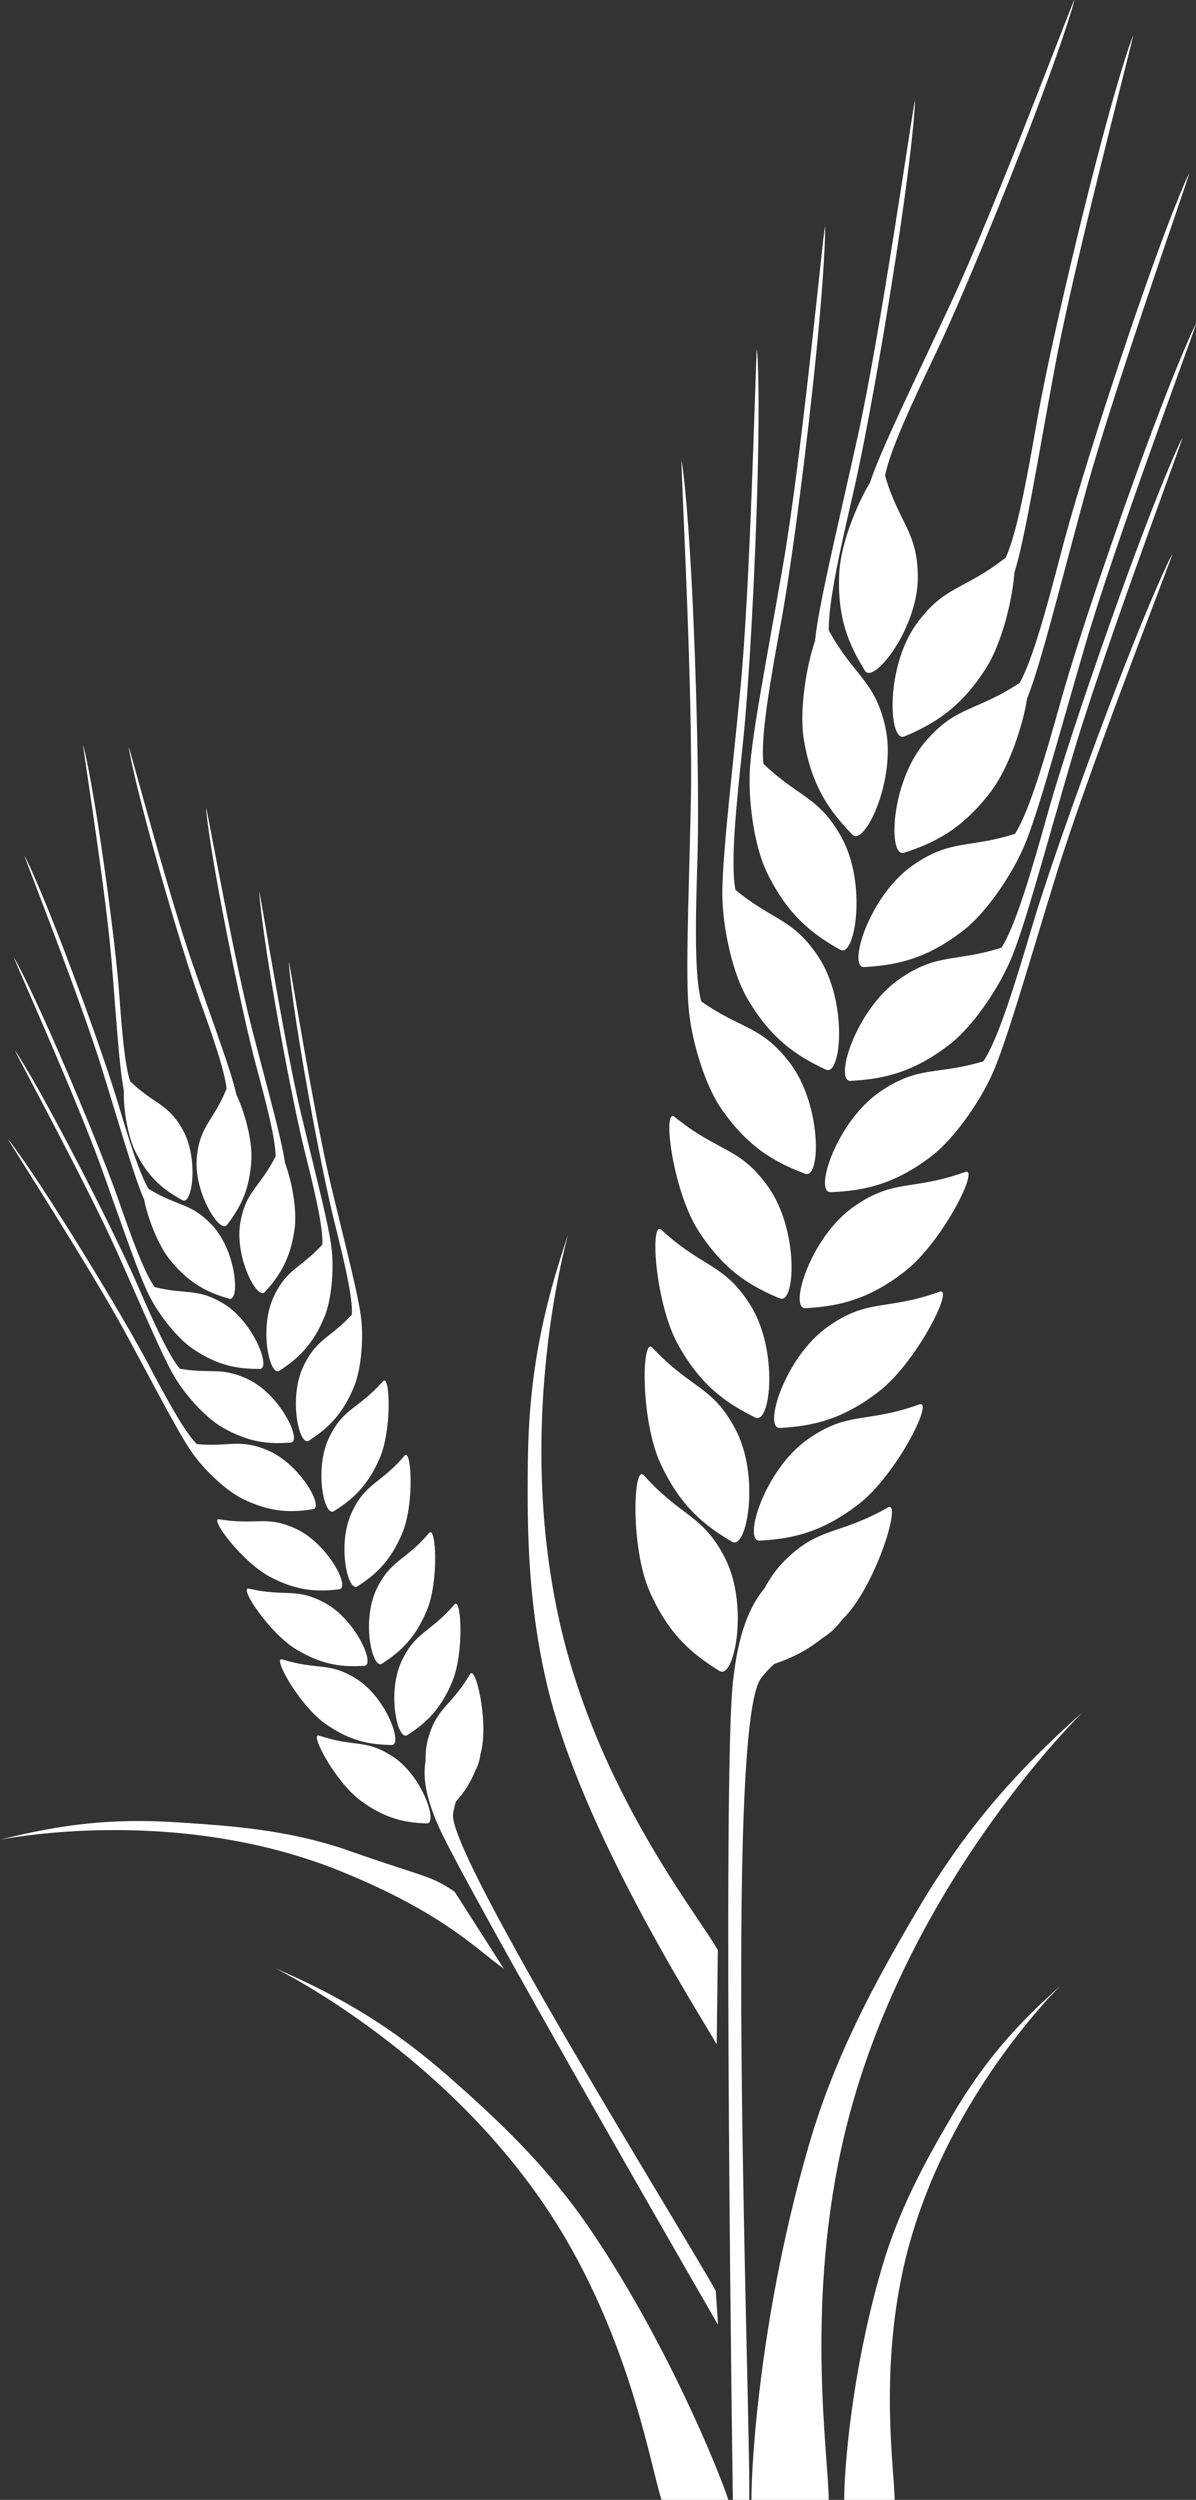 <?xml version="1.0" encoding="UTF-8" standalone="no"?> <!-- Created with Inkscape (http://www.inkscape.org/) --> <svg xmlns:dc="http://purl.org/dc/elements/1.1/" xmlns:cc="http://creativecommons.org/ns#" xmlns:rdf="http://www.w3.org/1999/02/22-rdf-syntax-ns#" xmlns:svg="http://www.w3.org/2000/svg" xmlns="http://www.w3.org/2000/svg" xmlns:sodipodi="http://sodipodi.sourceforge.net/DTD/sodipodi-0.dtd" xmlns:inkscape="http://www.inkscape.org/namespaces/inkscape" width="118.657mm" height="247.98mm" viewBox="0 0 118.657 247.98" id="svg4536" inkscape:version="0.92.0 r15299" sodipodi:docname="wheat-2-2.svg"><rect x="0" y="0" width="118.657" height="247.98" fill="#333333" stroke="none"/> <defs id="defs4530"></defs>  <g inkscape:label="Layer 1" inkscape:groupmode="layer" id="layer1" transform="translate(1.12,-17.284)"> <g transform="translate(-29.482,4.536)" id="layer1-1" inkscape:label="Layer 1" style="fill:#ffffff;fill-opacity:1"> <g style="fill:#ffffff;fill-opacity:1" transform="translate(175.841,-10.851)" id="g7519-3"> <g style="fill:#ffffff;fill-opacity:1" id="g5249-4" transform="matrix(0.353,0,0,-0.353,-71.982,190.086)"> <path d="m 0,0 c 1.273,1.682 2.529,2.999 3.769,4.069 4.505,1.479 8.919,3.6 13.453,7.2 1.826,1.127 3.632,2.652 5.426,4.997 0.42,0.44 0.841,0.882 1.265,1.353 8.898,9.888 15.712,32.66 11.747,30.395 C 21.784,40.071 16.419,42.839 6.55,32.959 4.367,30.772 2.532,28.136 1.028,25.344 -3.477,19.923 -6.5,11.996 -7.898,-1.184 c -2.927,-27.592 0,-229.82 0,-229.82 H -3.3 C -2.882,-205.086 -10.452,-13.796 0,0" style="fill:#ffffff;fill-opacity:1;fill-rule:nonzero;stroke:none" id="path5251-3" inkscape:connector-curvature="0"></path> </g> <g style="fill:#ffffff;fill-opacity:1" id="g5253-2" transform="matrix(0.353,0,0,-0.353,-56.279,162.916)"> <path d="m 0,0 c -15.046,-5.403 -19.847,-1.744 -31.286,-9.754 -12.222,-8.558 -18.38,-28.79 -13.544,-28.518 8.965,0.505 17.484,2.204 27.969,10.389 C -6.377,-19.696 4.299,1.543 0,0" style="fill:#ffffff;fill-opacity:1;fill-rule:nonzero;stroke:none" id="path5255-0" inkscape:connector-curvature="0"></path> </g> <g style="fill:#ffffff;fill-opacity:1" id="g5257-6" transform="matrix(0.353,0,0,-0.353,-54.27,151.737)"> <path d="m 0,0 c -15.046,-5.403 -19.848,-1.743 -31.287,-9.754 -12.22,-8.558 -18.378,-28.79 -13.543,-28.518 8.965,0.505 17.485,2.205 27.969,10.389 C -6.377,-19.696 4.299,1.543 0,0" style="fill:#ffffff;fill-opacity:1;fill-rule:nonzero;stroke:none" id="path5259-9" inkscape:connector-curvature="0"></path> </g> <g style="fill:#ffffff;fill-opacity:1" id="g5261-2" transform="matrix(0.353,0,0,-0.353,-51.733,139.857)"> <path d="m 0,0 c -15.047,-5.403 -19.849,-1.744 -31.288,-9.754 -12.22,-8.558 -18.379,-28.79 -13.542,-28.518 8.965,0.506 17.483,2.204 27.968,10.389 C -6.377,-19.697 4.298,1.542 0,0" style="fill:#ffffff;fill-opacity:1;fill-rule:nonzero;stroke:none" id="path5263-7" inkscape:connector-curvature="0"></path> </g> <g style="fill:#ffffff;fill-opacity:1" id="g5265-2" transform="matrix(0.353,0,0,-0.353,-35.983,89.86)"> <path d="m 0,0 c -9.397,-24.066 -20.92,-56.289 -25.828,-72.831 -4.908,-16.543 -9.544,-31.577 -13.641,-37.698 -13.19,-3.974 -18.034,-1.083 -28.933,-8.468 -12.351,-8.37 -18.82,-28.503 -13.98,-28.306 8.971,0.368 17.515,1.934 28.124,9.957 6.556,4.958 13.257,14.894 16.404,21.417 4.108,7.881 10.499,30.759 18.902,57.985 8.482,27.478 29.705,81.72 32.551,89.752 C 14.007,32.96 9.803,25.108 0,0" style="fill:#ffffff;fill-opacity:1;fill-rule:nonzero;stroke:none" id="path5267-6" inkscape:connector-curvature="0"></path> </g> <g style="fill:#ffffff;fill-opacity:1" id="g5269-3" transform="matrix(0.353,0,0,-0.353,-34.797,78.379)"> <path d="m 0,0 c -9.026,-24.208 -20.051,-56.605 -24.703,-73.221 -4.652,-16.614 -9.056,-31.718 -13.057,-37.903 -13.129,-4.177 -18.017,-1.362 -28.801,-8.913 -12.22,-8.559 -18.378,-28.79 -13.543,-28.519 8.965,0.507 17.485,2.205 27.969,10.39 6.471,5.053 13.011,15.075 16.062,21.647 3.985,7.925 10.026,30.915 18.016,58.289 8.058,27.607 28.442,82.168 31.164,90.243 C 13.498,33.172 9.414,25.256 0,0" style="fill:#ffffff;fill-opacity:1;fill-rule:nonzero;stroke:none" id="path5271-1" inkscape:connector-curvature="0"></path> </g> <g style="fill:#ffffff;fill-opacity:1" id="g5273-6" transform="matrix(0.353,0,0,-0.353,-33.455,67.088)"> <path d="m 0,0 c -9.025,-24.208 -20.049,-56.605 -24.703,-73.221 -4.651,-16.614 -9.055,-31.717 -13.056,-37.902 -13.128,-4.179 -18.017,-1.362 -28.8,-8.914 -12.222,-8.559 -18.38,-28.79 -13.545,-28.518 8.965,0.506 17.485,2.204 27.969,10.389 6.478,5.059 13.025,15.096 16.072,21.667 3.986,7.942 10.023,30.916 18.007,58.269 8.058,27.607 28.442,82.169 31.164,90.243 C 13.499,33.172 9.416,25.256 0,0" style="fill:#ffffff;fill-opacity:1;fill-rule:nonzero;stroke:none" id="path5275-0" inkscape:connector-curvature="0"></path> </g> <g style="fill:#ffffff;fill-opacity:1" id="g5277-7" transform="matrix(0.353,0,0,-0.353,-46.301,91.327)"> <path d="m 0,0 c -12.426,-8.256 -17.945,-6.349 -26.714,-16.735 -9.625,-11.4 -10.403,-32.533 -5.798,-31.034 8.537,2.783 16.339,6.603 24.38,17.199 5.222,6.882 9.111,19.1 10.168,26.115 3.798,9.394 9.128,31.109 16.068,56.637 7.542,27.752 26.908,82.684 29.478,90.807 0.37,1.166 -3.564,-6.824 -12.51,-32.252 C 26.5,86.366 16.079,53.77 11.737,37.07 7.623,21.247 3.706,6.796 0,0" style="fill:#ffffff;fill-opacity:1;fill-rule:nonzero;stroke:none" id="path5279-7" inkscape:connector-curvature="0"></path> </g> <g style="fill:#ffffff;fill-opacity:1" id="g5281-7" transform="matrix(0.353,0,0,-0.353,-47.686,78.903)"> <path d="m 0,0 c -11.709,-9.244 -17.367,-7.795 -25.256,-18.863 -8.659,-12.15 -7.705,-33.276 -3.238,-31.405 8.281,3.472 15.743,7.918 22.891,19.137 4.641,7.285 7.517,19.78 7.997,26.858 3.017,9.674 6.553,31.752 11.38,57.762 5.247,28.276 20.053,84.608 21.951,92.915 0.274,1.192 -2.995,-7.093 -9.83,-33.167 C 19.346,88.246 11.626,54.906 8.666,37.908 5.858,21.8 3.138,7.077 0,0" style="fill:#ffffff;fill-opacity:1;fill-rule:nonzero;stroke:none" id="path5283-1" inkscape:connector-curvature="0"></path> </g> <g style="fill:#ffffff;fill-opacity:1" id="g5285-5" transform="matrix(0.353,0,0,-0.353,-76.097,189.353)"> <path d="m 0,0 c 4.126,-2.536 8.321,18.191 1.636,31.529 -6.26,12.485 -12.222,11.546 -22.894,23.45 -3.05,3.4 -3.748,-20.362 1.587,-32.546 C -14.335,10.249 -7.645,4.707 0,0" style="fill:#ffffff;fill-opacity:1;fill-rule:nonzero;stroke:none" id="path5287-2" inkscape:connector-curvature="0"></path> </g> <g style="fill:#ffffff;fill-opacity:1" id="g5289-9" transform="matrix(0.353,0,0,-0.353,-74.85,176.538)"> <path d="M 0,0 C 4.178,-2.452 7.945,18.357 0.986,31.556 -5.528,43.907 -11.47,42.848 -22.385,54.53 -25.503,57.865 -25.713,34.095 -20.129,22.022 -14.544,9.951 -7.742,4.548 0,0" style="fill:#ffffff;fill-opacity:1;fill-rule:nonzero;stroke:none" id="path5291-3" inkscape:connector-curvature="0"></path> </g> <g style="fill:#ffffff;fill-opacity:1" id="g5293-0" transform="matrix(0.353,0,0,-0.353,-72.544,164.213)"> <path d="m 0,0 c 4.347,-2.133 6.561,18.898 -1.358,31.542 -7.412,11.835 -13.26,10.338 -25.011,21.177 -3.358,3.095 -1.803,-20.625 4.662,-32.25 C -15.243,8.846 -8.059,3.962 0,0" style="fill:#ffffff;fill-opacity:1;fill-rule:nonzero;stroke:none" id="path5295-7" inkscape:connector-curvature="0"></path> </g> <g style="fill:#ffffff;fill-opacity:1" id="g5297-2" transform="matrix(0.353,0,0,-0.353,-70.12,152.395)"> <path d="m 0,0 c 4.469,-1.865 5.394,19.262 -3.284,31.399 -8.123,11.36 -13.868,9.505 -26.26,19.606 -3.542,2.885 -0.539,-20.696 6.625,-31.904 C -15.755,7.895 -8.285,3.458 0,0" style="fill:#ffffff;fill-opacity:1;fill-rule:nonzero;stroke:none" id="path5299-3" inkscape:connector-curvature="0"></path> </g> <g style="fill:#ffffff;fill-opacity:1" id="g5301-9" transform="matrix(0.353,0,0,-0.353,-78.937,103.04)"> <path d="M 0,0 C -0.59,-28.511 -1.725,-52.254 -0.301,-61.009 H -0.3 c 0.939,-7.185 4.17,-18.707 8.827,-25.469 7.546,-10.954 15.163,-15.129 23.563,-18.301 4.532,-1.71 4.727,19.436 -4.364,31.268 -8.02,10.438 -13.528,9.218 -24.799,17.143 C 0.966,-49.269 1.296,-33.54 1.844,-16.294 2.39,0.953 1.593,35.164 0.247,60.965 -1.158,87.882 -2.678,96.659 -2.653,95.436 -2.478,86.917 0.596,28.752 0,0" style="fill:#ffffff;fill-opacity:1;fill-rule:nonzero;stroke:none" id="path5303-7" inkscape:connector-curvature="0"></path> </g> <g style="fill:#ffffff;fill-opacity:1" id="g5305-6" transform="matrix(0.353,0,0,-0.353,-73.348,122.627)"> <path d="m 0,0 c 6.691,-11.495 13.968,-16.237 22.103,-20.041 4.388,-2.049 6.191,19.022 -1.973,31.51 -7.204,11.018 -12.789,10.221 -23.424,18.979 -1.416,7.227 0.109,22.887 1.965,40.042 1.858,17.154 3.665,51.327 4.284,77.156 0.646,26.946 -0.203,35.812 -0.27,34.592 C 2.211,173.73 0.854,115.5 -1.926,86.875 -4.68,58.523 -7.614,34.956 -6.867,26.096 -6.482,18.864 -4.135,7.106 0,0" style="fill:#ffffff;fill-opacity:1;fill-rule:nonzero;stroke:none" id="path5307-3" inkscape:connector-curvature="0"></path> </g> <g style="fill:#ffffff;fill-opacity:1" id="g5309-8" transform="matrix(0.353,0,0,-0.353,-73.108,100.822)"> <path d="m 0,0 c -0.149,-7.244 1.319,-19.121 4.91,-26.506 5.819,-11.96 12.724,-17.231 20.552,-21.626 4.224,-2.369 7.588,18.508 0.374,31.569 C 19.471,-5.04 13.842,-5.421 3.888,4.104 c -0.875,7.313 1.809,22.815 4.935,39.784 3.126,16.967 7.468,50.913 10.005,76.624 2.647,26.824 2.459,35.728 2.3,34.516 C 20.024,146.58 14.344,88.611 9.444,60.274 4.586,32.174 -0.095,8.869 0,0" style="fill:#ffffff;fill-opacity:1;fill-rule:nonzero;stroke:none" id="path5311-0" inkscape:connector-curvature="0"></path> </g> <g style="fill:#ffffff;fill-opacity:1" id="g5313-7" transform="matrix(0.353,0,0,-0.353,-67.718,97.024)"> <path d="m 0,0 c 2.211,-13.115 7.349,-20.118 13.622,-26.545 3.384,-3.463 12.498,15.62 9.257,30.184 -2.95,13.267 -8.726,14.139 -15.905,27.215 -0.131,7.739 3.102,22.36 6.796,38.287 3.897,16.809 9.784,50.52 13.493,76.088 3.869,26.674 4.088,35.579 3.875,34.375 C 29.647,171.214 21.326,113.567 15.137,85.482 9.446,59.65 4.098,37.943 3.106,27.857 0.788,21.153 -1.435,8.521 0,0" style="fill:#ffffff;fill-opacity:1;fill-rule:nonzero;stroke:none" id="path5315-5" inkscape:connector-curvature="0"></path> </g> <g style="fill:#ffffff;fill-opacity:1" id="g5317-3" transform="matrix(0.353,0,0,-0.353,-64.213,80.413)"> <path d="m 0,0 c -0.642,-12.68 2.705,-20.264 7.227,-27.545 2.44,-3.925 14.863,11.982 14.845,26.222 -0.017,12.971 -5.219,14.972 -9.216,28.636 1.472,7.239 7.496,20.197 14.219,34.28 7.094,14.861 19.526,45.064 28.248,68.126 9.102,24.062 11.14,32.313 10.693,31.236 C 62.9,153.443 43.27,101.436 31.716,76.539 21.09,53.636 11.631,34.505 8.63,25.313 5.09,19.542 0.418,8.233 0,0" style="fill:#ffffff;fill-opacity:1;fill-rule:nonzero;stroke:none" id="path5319-3" inkscape:connector-curvature="0"></path> </g> <g style="fill:#ffffff;fill-opacity:1" id="g5321-9" transform="matrix(0.353,0,0,-0.353,-56.599,213.31)"> <path d="m 0,0 c -11.275,-19.199 -22.7,-39.912 -30.115,-65.405 -13.248,-45.548 -16.149,-87.46 -16.149,-99.766 h 21.721 c 0,12.127 -6.411,52.652 3.473,98.507 C -5.462,5.713 46.95,56.372 46.95,56.372 27.65,39.268 13.711,23.342 0,0" style="fill:#ffffff;fill-opacity:1;fill-rule:nonzero;stroke:none" id="path5323-9" inkscape:connector-curvature="0"></path> </g> <g style="fill:#ffffff;fill-opacity:1" id="g5325-2" transform="matrix(0.353,0,0,-0.353,-97.502,218.879)"> <path d="m 0,0 -13.803,21.607 c -6.953,4.715 -8.372,4.01 -29.532,11.453 -17.099,6.012 -33.326,7.059 -48.493,8.046 -18.442,1.198 -32.781,-0.575 -49.84,-4.925 0,0 48.705,10.201 95.577,-8.715 C -16.396,15.479 -6.851,4.646 0,0" style="fill:#ffffff;fill-opacity:1;fill-rule:nonzero;stroke:none" id="path5327-0" inkscape:connector-curvature="0"></path> </g> <g style="fill:#ffffff;fill-opacity:1" id="g5329-9" transform="matrix(0.353,0,0,-0.353,-102.795,229.742)"> <path d="m 0,0 c -16.122,14.227 -30.582,22.8 -49.377,30.937 0,0 52.085,-25.275 81.764,-76.041 18.801,-32.164 23.983,-64.334 26.982,-73.488 h 18.777 c -3.042,9.287 -17.98,45.574 -39.243,76.676 C 27.001,-24.509 13.257,-11.702 0,0" style="fill:#ffffff;fill-opacity:1;fill-rule:nonzero;stroke:none" id="path5331-6" inkscape:connector-curvature="0"></path> </g> <g style="fill:#ffffff;fill-opacity:1" id="g5333-9" transform="matrix(0.353,0,0,-0.353,-76.372,226.394)"> <path d="m 0,0 0.31,26.502 c -5.303,9.307 -27.94,37.599 -40.406,77.104 -19.669,62.36 -1.604,124.149 -1.604,124.149 -7.329,-21.564 -11.062,-39.879 -11.376,-63.784 -0.257,-19.661 0.033,-40.55 5.489,-63.353 C -37.837,59.876 -5.379,9.442 0,0" style="fill:#ffffff;fill-opacity:1;fill-rule:nonzero;stroke:none" id="path5335-5" inkscape:connector-curvature="0"></path> </g> <g style="fill:#ffffff;fill-opacity:1" id="g5337-7" transform="matrix(0.353,0,0,-0.353,-105.254,198.283)"> <path d="m 0,0 c -0.815,-4.597 0.044,-10.149 3.561,-18.192 7.362,-16.837 78.62,-140.244 78.62,-140.244 l -0.626,9.506 c -8.257,15.051 -75.329,122.643 -73.837,134.01 0.181,1.384 0.471,2.554 0.833,3.575 2.108,2.327 3.951,4.993 5.38,8.549 0.683,1.251 1.225,2.726 1.488,4.673 0.097,0.388 0.193,0.775 0.281,1.181 1.879,8.606 -1.666,23.945 -3.204,21.34 C 7.115,15.278 3.121,15.112 0.682,6.192 0.142,4.219 -0.05,2.1 0,0" style="fill:#ffffff;fill-opacity:1;fill-rule:nonzero;stroke:none" id="path5339-0" inkscape:connector-curvature="0"></path> </g> <g style="fill:#ffffff;fill-opacity:1" id="g5341-4" transform="matrix(0.353,0,0,-0.353,-107.626,188.363)"> <path d="m 0,0 c -4.226,-8.932 -1.138,-22.592 1.557,-20.85 4.992,3.23 9.338,7 12.687,15.147 3.349,8.149 2.529,23.87 0.561,21.573 C 7.918,7.828 3.956,8.36 0,0" style="fill:#ffffff;fill-opacity:1;fill-rule:nonzero;stroke:none" id="path5343-6" inkscape:connector-curvature="0"></path> </g> <g style="fill:#ffffff;fill-opacity:1" id="g5345-4" transform="matrix(0.353,0,0,-0.353,-110.136,181.272)"> <path d="m 0,0 c -4.226,-8.931 -1.137,-22.592 1.557,-20.851 4.992,3.231 9.338,7.002 12.687,15.148 3.349,8.149 2.529,23.87 0.561,21.574 C 7.919,7.828 3.957,8.359 0,0" style="fill:#ffffff;fill-opacity:1;fill-rule:nonzero;stroke:none" id="path5347-6" inkscape:connector-curvature="0"></path> </g> <g style="fill:#ffffff;fill-opacity:1" id="g5349-2" transform="matrix(0.353,0,0,-0.353,-112.571,173.604)"> <path d="m 0,0 c -4.227,-8.932 -1.137,-22.593 1.556,-20.852 4.993,3.232 9.338,7.002 12.688,15.149 3.349,8.148 2.528,23.87 0.562,21.573 C 7.919,7.827 3.956,8.359 0,0" style="fill:#ffffff;fill-opacity:1;fill-rule:nonzero;stroke:none" id="path5351-2" inkscape:connector-curvature="0"></path> </g> <g style="fill:#ffffff;fill-opacity:1" id="g5353-6" transform="matrix(0.353,0,0,-0.353,-114.799,166.139)"> <path d="m 0,0 c -4.362,-8.868 -1.485,-22.573 1.237,-20.874 5.041,3.154 9.443,6.855 12.918,14.951 3.474,8.095 2.896,23.827 0.894,21.563 C 8.039,7.704 4.085,8.298 0,0" style="fill:#ffffff;fill-opacity:1;fill-rule:nonzero;stroke:none" id="path5355-0" inkscape:connector-curvature="0"></path> </g> <g style="fill:#ffffff;fill-opacity:1" id="g5357-0" transform="matrix(0.353,0,0,-0.353,-114.304,144.797)"> <path d="m 0,0 c 2.771,-11.084 5.187,-21.218 4.915,-26.088 -6.186,-6.708 -9.922,-6.695 -13.651,-14.576 -4.226,-8.931 -1.137,-22.591 1.557,-20.851 4.992,3.232 9.337,7.001 12.687,15.148 2.067,5.03 2.544,12.941 2.145,17.723 l 0.001,10e-4 c -0.305,5.866 -4.366,21.076 -8.743,39.447 -4.415,18.528 -10.575,56.607 -11.656,62.146 -0.154,0.795 0.092,-5.098 2.954,-22.719 C -7.048,33.342 -2.771,11.086 0,0" style="fill:#ffffff;fill-opacity:1;fill-rule:nonzero;stroke:none" id="path5359-5" inkscape:connector-curvature="0"></path> </g> <g style="fill:#ffffff;fill-opacity:1" id="g5361-1" transform="matrix(0.353,0,0,-0.353,-117.234,137.86)"> <path d="m 0,0 c 2.77,-11.084 5.188,-21.217 4.914,-26.088 -6.184,-6.707 -9.921,-6.695 -13.649,-14.575 -4.228,-8.931 -1.138,-22.593 1.556,-20.85 4.991,3.231 9.338,7 12.688,15.147 2.105,5.122 2.562,13.233 2.123,17.984 -0.401,6.035 -4.403,21.063 -8.721,39.187 -4.415,18.527 -10.575,56.607 -11.655,62.145 -0.156,0.796 0.09,-5.098 2.952,-22.719 C -7.047,33.343 -2.771,11.086 0,0" style="fill:#ffffff;fill-opacity:1;fill-rule:nonzero;stroke:none" id="path5363-5" inkscape:connector-curvature="0"></path> </g> <g style="fill:#ffffff;fill-opacity:1" id="g5365-7" transform="matrix(0.353,0,0,-0.353,-122.038,129.416)"> <path d="m 0,0 c 2.817,-10.443 5.299,-20.034 5.399,-25.163 -4.442,-8.819 -8.245,-9.555 -9.885,-18.404 -1.801,-9.715 4.681,-22.13 6.84,-19.759 3.999,4.401 7.236,9.156 8.39,17.891 0.749,5.676 -1.023,13.99 -2.716,18.371 -0.894,6.652 -4.943,20.884 -9.319,37.848 -4.759,18.441 -11.625,56.4 -12.809,61.918 -0.17,0.792 0.186,-5.096 3.377,-22.66 C -7.666,33.206 -2.976,11.034 0,0" style="fill:#ffffff;fill-opacity:1;fill-rule:nonzero;stroke:none" id="path5367-9" inkscape:connector-curvature="0"></path> </g> <g style="fill:#ffffff;fill-opacity:1" id="g5369-1" transform="matrix(0.353,0,0,-0.353,-127.629,122.907)"> <path d="m 0,0 c 3.662,-10.177 6.919,-19.533 7.44,-24.638 -3.707,-9.152 -7.437,-10.197 -8.347,-19.151 -0.999,-9.829 6.476,-21.673 8.433,-19.131 3.626,4.711 6.462,9.716 6.898,18.516 0.282,5.718 -2.164,13.861 -4.21,18.088 C 8.779,-19.759 3.58,-5.906 -2.169,10.641 -8.42,28.633 -18.37,65.901 -20,71.305 -20.233,72.08 -19.399,66.241 -14.782,48.996 -10.358,32.468 -3.87,10.754 0,0" style="fill:#ffffff;fill-opacity:1;fill-rule:nonzero;stroke:none" id="path5371-9" inkscape:connector-curvature="0"></path> </g> <g style="fill:#ffffff;fill-opacity:1" id="g5373-3" transform="matrix(0.353,0,0,-0.353,-111.728,202.196)"> <path d="M 0,0 C 7.065,-5.262 12.731,-6.259 18.673,-6.46 21.88,-6.566 17.499,6.736 9.279,12.22 1.584,17.352 -1.54,14.856 -11.584,18.208 -14.454,19.163 -7.064,5.263 0,0" style="fill:#ffffff;fill-opacity:1;fill-rule:nonzero;stroke:none" id="path5375-2" inkscape:connector-curvature="0"></path> </g> <g style="fill:#ffffff;fill-opacity:1" id="g5377-3" transform="matrix(0.353,0,0,-0.353,-115.257,194.55)"> <path d="M 0,0 C 7.172,-5.115 12.857,-5.994 18.804,-6.072 22.012,-6.113 17.356,7.096 9.026,12.409 1.228,17.381 -1.845,14.823 -11.955,17.967 -14.844,18.864 -7.17,5.117 0,0" style="fill:#ffffff;fill-opacity:1;fill-rule:nonzero;stroke:none" id="path5379-4" inkscape:connector-curvature="0"></path> </g> <g style="fill:#ffffff;fill-opacity:1" id="g5381-8" transform="matrix(0.353,0,0,-0.353,-118.112,187.2)"> <path d="M 0,0 C 7.531,-4.568 13.267,-5.023 19.201,-4.66 22.403,-4.463 16.781,8.365 8.08,13.045 -0.065,17.425 -2.939,14.646 -13.255,17.03 -16.203,17.711 -7.531,4.571 0,0" style="fill:#ffffff;fill-opacity:1;fill-rule:nonzero;stroke:none" id="path5383-9" inkscape:connector-curvature="0"></path> </g> <g style="fill:#ffffff;fill-opacity:1" id="g5385-5" transform="matrix(0.353,0,0,-0.353,-113.818,181.249)"> <path d="m 0,0 c 3.184,0.392 -3.212,12.851 -12.185,16.99 -8.398,3.875 -11.096,0.924 -21.538,2.673 C -36.706,20.161 -27.246,7.577 -19.45,3.476 -11.654,-0.624 -5.901,-0.728 0,0" style="fill:#ffffff;fill-opacity:1;fill-rule:nonzero;stroke:none" id="path5387-8" inkscape:connector-curvature="0"></path> </g> <g style="fill:#ffffff;fill-opacity:1" id="g5389-6" transform="matrix(0.353,0,0,-0.353,-135.072,155.739)"> <path d="m 0,0 c 8.92,-16.438 15.995,-30.348 19.715,-35.055 0.004,-0.007 0.01,-0.013 0.014,-0.02 0.032,-0.04 0.068,-0.091 0.099,-0.13 h 0.002 c 2.896,-3.826 8.533,-9.398 13.43,-11.762 7.932,-3.829 13.683,-3.733 19.558,-2.804 3.168,0.5 -3.652,12.732 -12.762,16.561 -8.037,3.375 -10.811,0.871 -19.891,1.735 -3.456,3.442 -8.423,12.601 -13.762,22.703 -5.34,10.103 -17.015,29.528 -26.25,43.933 -9.632,15.028 -13.384,19.581 -12.969,18.885 C -29.923,49.201 -9.083,16.74 0,0" style="fill:#ffffff;fill-opacity:1;fill-rule:nonzero;stroke:none" id="path5391-6" inkscape:connector-curvature="0"></path> </g> <g style="fill:#ffffff;fill-opacity:1" id="g5393-6" transform="matrix(0.353,0,0,-0.353,-122.675,160.521)"> <path d="m 0,0 c -7.755,3.977 -10.712,1.691 -19.701,3.243 -3.186,3.696 -7.441,13.206 -11.996,23.684 -4.555,10.48 -14.72,30.736 -22.832,45.802 -8.464,15.718 -11.856,20.542 -11.496,19.816 2.517,-5.05 20.827,-39.003 28.611,-56.385 7.62,-17.016 13.603,-31.383 16.96,-36.401 2.549,-4.035 7.847,-10.182 12.631,-12.958 7.619,-4.421 13.363,-4.765 19.289,-4.285 C 14.664,-17.225 8.793,-4.509 0,0" style="fill:#ffffff;fill-opacity:1;fill-rule:nonzero;stroke:none" id="path5395-4" inkscape:connector-curvature="0"></path> </g> <g style="fill:#ffffff;fill-opacity:1" id="g5397-9" transform="matrix(0.353,0,0,-0.353,-137.499,139.224)"> <path d="m 0,0 c 6.333,-17.529 11.229,-32.296 14.205,-37.556 2.24,-4.213 7.069,-10.739 11.636,-13.867 7.27,-4.975 12.971,-5.742 18.917,-5.705 3.207,0.021 -1.702,13.137 -10.135,18.288 -7.439,4.543 -10.556,2.481 -19.406,4.697 -2.901,3.922 -6.439,13.722 -10.203,24.51 C 1.25,1.156 -7.381,22.112 -14.351,37.738 -21.623,54.042 -24.649,59.104 -24.342,58.355 -22.209,53.131 -6.472,17.913 0,0" style="fill:#ffffff;fill-opacity:1;fill-rule:nonzero;stroke:none" id="path5399-2" inkscape:connector-curvature="0"></path> </g> <g style="fill:#ffffff;fill-opacity:1" id="g5401-6" transform="matrix(0.353,0,0,-0.353,-137.403,129.495)"> <path d="m 0,0 c 5.194,-16.731 9.231,-30.967 11.967,-37.096 0.862,-4.616 3.726,-12.621 7.348,-17.056 5.572,-6.823 10.825,-9.167 16.541,-10.808 3.082,-0.885 2.071,13.083 -4.568,20.403 -6.048,6.666 -9.669,5.291 -18.086,10.462 -2.61,4.417 -5.54,13.88 -8.633,24.243 -3.268,10.95 -10.933,32.278 -17.18,48.207 -6.52,16.617 -9.313,21.813 -9.041,21.051 C -19.759,54.09 -5.647,18.189 0,0" style="fill:#ffffff;fill-opacity:1;fill-rule:nonzero;stroke:none" id="path5403-3" inkscape:connector-curvature="0"></path> </g> <g style="fill:#ffffff;fill-opacity:1" id="g5405-0" transform="matrix(0.353,0,0,-0.353,-136.432,118.685)"> <path d="m 0,0 c 1.393,-16.661 2.224,-30.759 3.51,-37.034 -0.147,-4.479 0.872,-12.528 3.333,-17.406 3.789,-7.507 8.2,-10.775 13.19,-13.482 2.691,-1.457 4.625,11.768 -0.055,19.957 -4.262,7.456 -7.919,6.922 -14.696,13.468 -1.524,4.654 -2.305,14.078 -3.053,24.376 C 1.44,0.755 -1.31,22.21 -3.851,38.341 -6.503,55.17 -8.036,60.587 -7.939,59.82 -7.27,54.476 -1.515,18.115 0,0" style="fill:#ffffff;fill-opacity:1;fill-rule:nonzero;stroke:none" id="path5407-6" inkscape:connector-curvature="0"></path> </g> <g style="fill:#ffffff;fill-opacity:1" id="g5409-5" transform="matrix(0.353,0,0,-0.353,-53.07,233.555)"> <path d="m 0,0 c -7.357,-12.528 -14.813,-26.045 -19.652,-42.68 -8.645,-29.723 -10.537,-57.073 -10.537,-65.103 h 14.173 c 0,7.913 -4.184,34.359 2.267,64.282 C -3.564,3.729 30.638,36.787 30.638,36.787 18.044,25.627 8.947,15.232 0,0" style="fill:#ffffff;fill-opacity:1;fill-rule:nonzero;stroke:none" id="path5411-1" inkscape:connector-curvature="0"></path> </g> </g> </g> </g> </svg> 